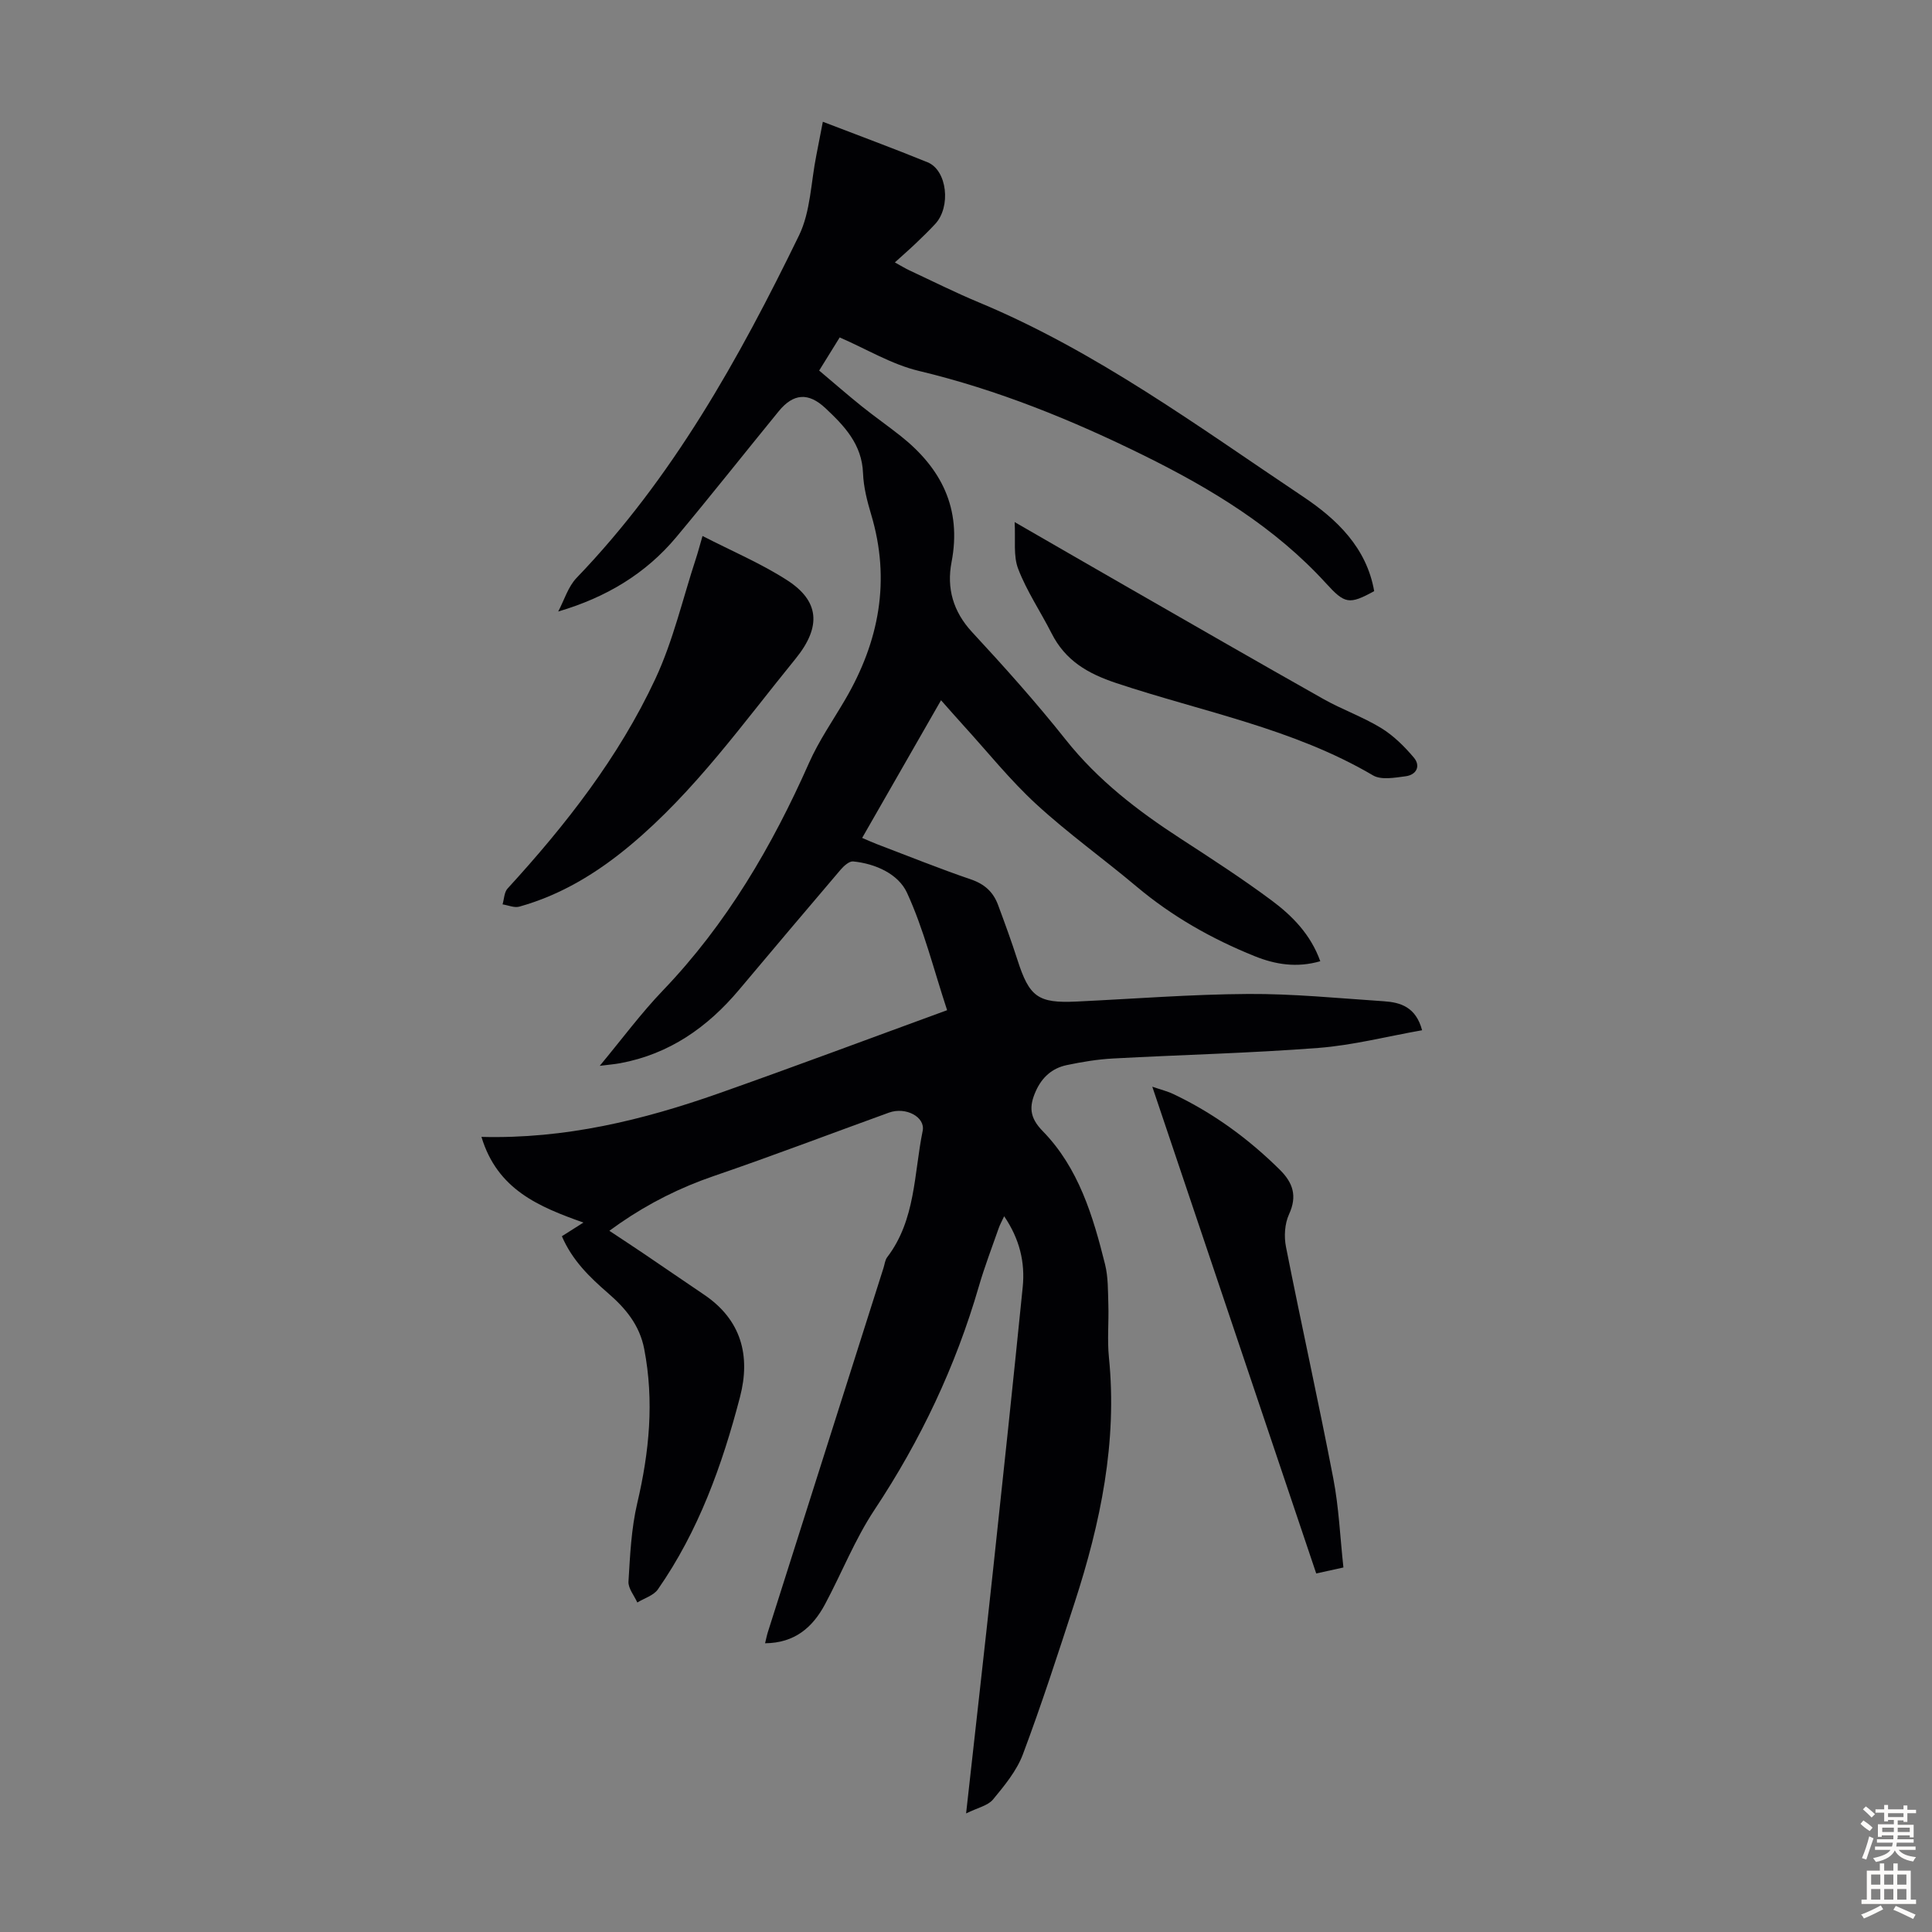 <svg enable-background="new 0 0 400 400" viewBox="0 0 400 400" xmlns="http://www.w3.org/2000/svg"><rect x="0" y="0" width="400" height="400" fill="#808080" stroke="none"/><g fill="#010104"><path d="m200.02 375.45c1.96-17.68 3.83-34.11 5.6-50.56 2.1-19.46 4.16-38.93 6.12-58.4.52-5.13-.63-9.96-3.84-14.68-.47 1.02-.87 1.72-1.13 2.47-1.4 4.01-2.93 7.98-4.11 12.05-4.8 16.55-12.06 31.87-21.6 46.25-4.05 6.1-6.77 13.06-10.24 19.55-2.56 4.79-6.27 8.04-12.42 8.09.23-.91.36-1.63.58-2.32 7.98-25.13 15.96-50.26 23.94-75.39.24-.74.31-1.62.76-2.21 5.92-7.76 5.53-17.28 7.35-26.17.58-2.86-3.49-5.04-6.99-3.77-12.08 4.37-24.09 8.96-36.25 13.12-6.95 2.38-13.37 5.6-19.38 9.74-.62.43-1.23.87-2.25 1.6 2.56 1.7 4.85 3.2 7.12 4.73 4.17 2.82 8.31 5.68 12.48 8.49 7.74 5.22 9.67 12.66 7.45 21.19-3.68 14.1-8.58 27.75-17 39.83-.89 1.28-2.81 1.83-4.26 2.72-.65-1.45-1.92-2.94-1.83-4.35.33-5.43.58-10.96 1.82-16.23 2.49-10.6 3.52-21.11 1.44-31.9-.96-4.99-3.9-8.46-7.48-11.56-3.83-3.32-7.41-6.78-9.57-11.79 1.43-.91 2.78-1.77 4.46-2.83-9.2-3.27-17.81-6.79-21.11-17.74 17.31.46 33.42-3.47 49.16-9.02 15.68-5.53 31.25-11.37 47.25-17.21-2.83-8.59-4.84-16.78-8.3-24.3-1.78-3.88-6.49-6.04-11.16-6.5-.8-.08-1.92.93-2.58 1.7-7.05 8.26-14.04 16.56-21.03 24.87-6.53 7.77-14.43 13.31-24.59 15.2-1.18.22-2.38.31-4.26.55 4.64-5.59 8.56-10.9 13.1-15.63 13.18-13.76 22.59-29.84 30.25-47.13 2.03-4.57 4.94-8.75 7.47-13.08 7.04-12.04 9.45-24.7 5.37-38.32-.83-2.77-1.57-5.67-1.68-8.54-.22-5.98-3.86-9.79-7.79-13.47-3.52-3.3-6.63-3.07-9.67.65-7.08 8.67-14.02 17.45-21.19 26.04-6.32 7.57-14.5 12.49-24.46 15.42 1.24-2.34 2.04-5.12 3.8-6.96 19.9-20.69 33.64-45.4 46.05-70.89 2.41-4.95 2.47-11.06 3.6-16.64.46-2.29.89-4.59 1.34-6.91 7.37 2.84 14.58 5.49 21.69 8.39 4.06 1.66 4.89 9.24 1.55 12.8-1.3 1.39-2.66 2.72-4.04 4.03-1.29 1.23-2.64 2.4-4.29 3.9 1.35.74 2.16 1.25 3.02 1.65 4.76 2.22 9.46 4.58 14.31 6.6 24.37 10.14 45.48 25.73 67.2 40.25 6.98 4.67 13.14 10.55 14.71 19.56-5.19 2.84-6.08 2.65-9.98-1.63-10.59-11.61-23.78-19.58-37.68-26.45-14.96-7.38-30.34-13.63-46.66-17.53-5.56-1.33-10.68-4.46-16.34-6.92-1.34 2.16-2.72 4.39-4.25 6.86 3.04 2.56 5.89 5.05 8.84 7.42 2.62 2.1 5.37 4.02 8.01 6.11 8.46 6.7 12.69 15.03 10.56 26.12-1.04 5.39.3 10.23 4.25 14.5 6.69 7.22 13.28 14.58 19.39 22.28 6.66 8.39 14.91 14.72 23.77 20.47 6.37 4.14 12.77 8.28 18.86 12.81 4.27 3.18 8.07 7.02 10.07 12.58-4.86 1.41-9.32.68-13.6-1.05-8.86-3.57-17.09-8.23-24.45-14.42-6.85-5.76-14.17-10.99-20.75-17.04-5.41-4.97-10.05-10.79-15.02-16.24-1.5-1.65-2.96-3.33-4.7-5.28-5.47 9.54-10.78 18.81-16.33 28.5 1.14.48 2.1.93 3.08 1.3 6.48 2.46 12.91 5.06 19.46 7.3 2.82.96 4.61 2.62 5.59 5.26 1.4 3.76 2.78 7.54 4.01 11.36 2.47 7.71 4.26 9.04 12.24 8.66 11.84-.56 23.68-1.5 35.52-1.57 9.37-.06 18.75.89 28.12 1.51 3.46.23 6.63 1.2 7.91 6-7.27 1.28-14.32 3.11-21.46 3.66-14.15 1.09-28.36 1.42-42.53 2.19-3.22.17-6.44.71-9.59 1.37-3 .63-5.12 2.51-6.4 5.39-1.4 3.14-1.34 5.44 1.42 8.26 7.44 7.61 10.42 17.57 12.92 27.6.66 2.65.59 5.51.68 8.27.12 3.66-.25 7.36.12 10.98 1.77 17.53-1.74 34.29-7.1 50.79-3.42 10.52-6.83 21.05-10.71 31.4-1.29 3.43-3.82 6.49-6.2 9.37-1.08 1.28-3.18 1.69-5.56 2.87z"/><path d="m145.45 110.97c6.22 3.2 12.21 5.72 17.58 9.2 6.46 4.19 7.2 9.43 1.67 16.23-10.85 13.33-20.86 27.45-34.2 38.6-6.85 5.72-14.33 10.3-22.98 12.71-1.03.29-2.31-.29-3.47-.47.33-1.1.33-2.5 1.03-3.27 12.06-13.17 23.03-27.19 30.6-43.41 3.7-7.92 5.68-16.64 8.43-25 .38-1.15.68-2.33 1.34-4.59z"/><path d="m278.14 324.53c-2.08.46-3.68.81-5.63 1.24-11.25-33.41-22.47-66.7-33.94-100.78 1.84.63 3.17.95 4.37 1.53 8.26 3.92 15.53 9.23 22.02 15.65 2.74 2.71 3.66 5.45 1.92 9.24-.9 1.95-1.06 4.6-.63 6.75 3.16 15.99 6.71 31.91 9.79 47.91 1.16 5.99 1.41 12.16 2.1 18.46z"/><path d="m210.07 108.09c8.49 4.89 16.12 9.31 23.76 13.69 13.37 7.67 26.73 15.37 40.16 22.94 3.88 2.19 8.16 3.69 11.96 6.01 2.56 1.57 4.82 3.81 6.77 6.12 1.47 1.75.54 3.58-1.71 3.87-2.24.29-5.04.82-6.75-.19-16.52-9.72-35.29-13.16-53.13-19.1-6.01-2-10.57-4.69-13.42-10.32-2.26-4.46-5.11-8.66-6.89-13.29-1.07-2.71-.54-6.04-.75-9.73z"/></g><path d="m385.2 377.6.6-.7c.6.4 1.3.9 1.9 1.5l-.6.7c-.8-.5-1.4-1-1.9-1.5zm.3 7.1c.6-1.4 1.1-2.9 1.5-4.5.3.1.6.3.9.4-.5 1.4-1 2.9-1.5 4.4zm.2-10.1.6-.6c.7.5 1.3 1.1 1.9 1.6l-.7.7c-.6-.6-1.2-1.2-1.8-1.7zm8.4-.8h.8v.9h1.8v.7h-1.8v1.8h-.8v-.3h-1.2v.9h3.3v2.6h-.8v-.4h-2.5c0 .3 0 .6-.1.8h3.4v.7h-3.5c0 .3-.1.6-.1.8h4v.7h-3.5c.7.9 1.9 1.3 3.6 1.5-.2.2-.4.5-.6.9-1.9-.3-3.2-1.1-3.8-2.3-.5 1.1-1.8 2-3.9 2.4-.2-.3-.4-.5-.6-.8 1.9-.4 3.1-.9 3.6-1.7h-3.2v-.7h3.5c.1-.2.1-.5.2-.8h-3.3v-.7h3.4c0-.2 0-.5 0-.8h-2.4v.3h-.8v-2.6h3.3v-.9h-1.2v.3h-.8v-1.8h-1.8v-.7h1.8v-.9h.8v.9h3.2zm-4.4 5.5h2.4c0-.3 0-.6 0-.9h-2.4zm1.2-3.1h3.2v-.8h-3.2zm4.4 2.2h-2.4v.9h2.5v-.9z" fill="#fcfbfa"/><path d="m389.2 385.8h.9v1.5h1.9v-1.5h.9v1.5h2.7v6h1.1v.9h-11.3v-.9h1.1v-6h2.7zm.2 8.7.5.8c-1.2.6-2.5 1.3-4 1.9-.2-.3-.3-.6-.6-.8 1.6-.6 3-1.3 4.1-1.9zm-2-4.3h1.9v-2.1h-1.9zm0 3.1h1.9v-2.2h-1.9zm2.7-3.1h1.9v-2.1h-1.9zm0 3.1h1.9v-2.2h-1.9zm2.4 1.3c1.4.6 2.7 1.2 4.1 1.8l-.5.9c-1.5-.7-2.8-1.4-4.1-1.9zm2.2-6.5h-1.9v2.1h1.9zm-1.9 5.2h1.9v-2.2h-1.9z" fill="#fcfbfa"/></svg>